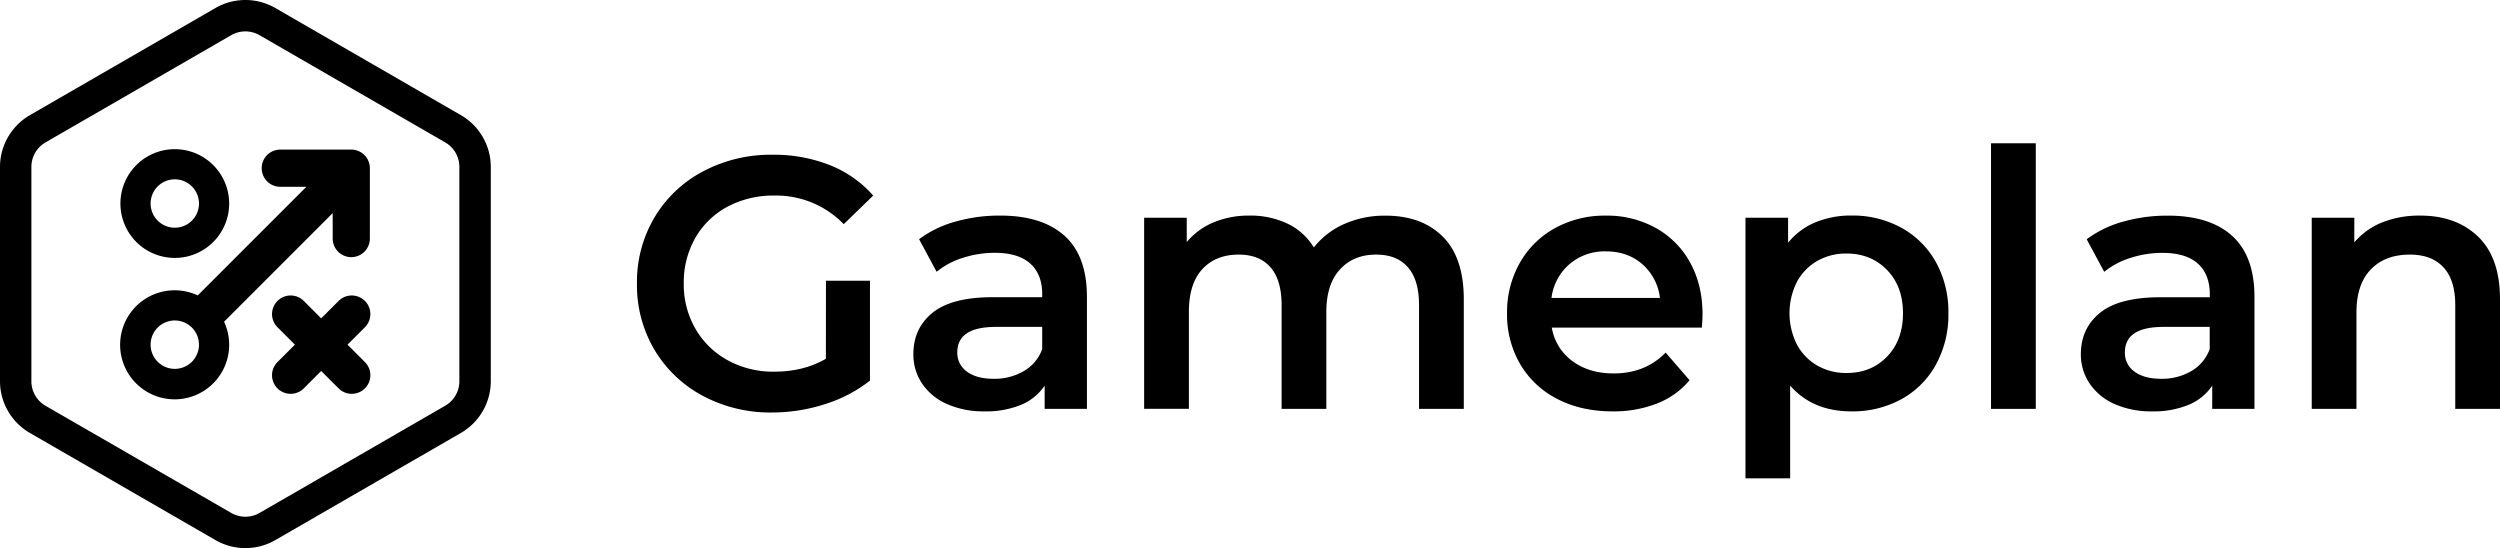 <svg xmlns="http://www.w3.org/2000/svg" viewBox="0 0 1200 263.13"><g id="Lager_2" data-name="Lager 2"><g id="Lager_1-2" data-name="Lager 1"><path d="M166.8,165.44l8.36,8.35a8.93,8.93,0,0,1-12.63,12.63l-8.36-8.35-8.35,8.35a8.93,8.93,0,0,1-12.63-12.63l8.35-8.35-8.35-8.36a8.93,8.93,0,0,1,12.63-12.63l8.35,8.36,8.36-8.36a8.93,8.93,0,1,1,12.63,12.63Z"/><path d="M83.9,71.6A26.1,26.1,0,1,0,110,97.7,26.12,26.12,0,0,0,83.9,71.6Zm0,37.7A11.61,11.61,0,1,1,95.51,97.7,11.6,11.6,0,0,1,83.9,109.3Z"/><path d="M168.61,71.81H134.84a8.93,8.93,0,1,0,0,17.85h12.22L94.91,141.8a26.17,26.17,0,1,0,12.63,12.63l52.15-52.14v12.22a8.92,8.92,0,1,0,17.84,0V80.74A8.92,8.92,0,0,0,168.61,71.81ZM83.9,177.05a11.61,11.61,0,1,1,11.61-11.61A11.6,11.6,0,0,1,83.9,177.05Z"/><path d="M221.26,55.29,132.11,3.82a28.77,28.77,0,0,0-28.64,0L14.32,55.29A28.74,28.74,0,0,0,0,80.1V183a28.72,28.72,0,0,0,14.32,24.8l89.15,51.47a28.75,28.75,0,0,0,28.64,0l89.15-51.47A28.72,28.72,0,0,0,235.58,183V80.1A28.72,28.72,0,0,0,221.26,55.29ZM220.5,183a13.59,13.59,0,0,1-6.78,11.74l-89.15,51.48a13.62,13.62,0,0,1-13.56,0L21.86,194.78A13.58,13.58,0,0,1,15.07,183V80.1a13.59,13.59,0,0,1,6.79-11.75L111,16.88a13.6,13.6,0,0,1,13.56,0l89.15,51.47A13.61,13.61,0,0,1,220.5,80.1Z"/><path d="M396.46,134.75h21.13v47.93A67,67,0,0,1,395.94,194a82.91,82.91,0,0,1-25.43,4,68.64,68.64,0,0,1-33.16-8,59.38,59.38,0,0,1-23.19-22.08,60.7,60.7,0,0,1-8.42-31.79,60.69,60.69,0,0,1,8.42-31.78,59.22,59.22,0,0,1,23.28-22.08,69.46,69.46,0,0,1,33.41-8,73.06,73.06,0,0,1,27.5,5,54.09,54.09,0,0,1,20.78,14.61L405,107.6a45.17,45.17,0,0,0-33.15-13.74,46.89,46.89,0,0,0-22.6,5.33,38.86,38.86,0,0,0-15.46,14.94,43.05,43.05,0,0,0-5.58,22,42.35,42.35,0,0,0,5.58,21.65,40,40,0,0,0,15.46,15.12,45.28,45.28,0,0,0,22.42,5.5q14.09,0,24.75-6.19Z"/><path d="M511,113.19q10.72,9.7,10.73,29.29v53.78H501.43V185.09a25,25,0,0,1-11.25,9.19,44,44,0,0,1-17.61,3.18,43.23,43.23,0,0,1-18-3.52,27.9,27.9,0,0,1-11.95-9.79,24.93,24.93,0,0,1-4.2-14.18q0-12.37,9.19-19.84t28.95-7.48h23.71v-1.37q0-9.61-5.76-14.78t-17.09-5.15a49.44,49.44,0,0,0-15.21,2.4,37.6,37.6,0,0,0-12.63,6.7l-8.42-15.63a52.3,52.3,0,0,1,17.36-8.42A77,77,0,0,1,480,103.48Q500.23,103.48,511,113.19Zm-19.59,64.94a20.1,20.1,0,0,0,8.85-10.56V156.91H478.06q-18.56,0-18.55,12.2a11,11,0,0,0,4.64,9.28q4.64,3.44,12.88,3.43A27.65,27.65,0,0,0,491.38,178.13Z"/><path d="M692.48,113.53q10.14,10.05,10.14,30.15v52.58H681.14V146.43q0-12-5.32-18.12t-15.29-6.1q-10.83,0-17.36,7.13t-6.53,20.36v46.56H615.17V146.43q0-12-5.33-18.12t-15.29-6.1q-11,0-17.44,7t-6.44,20.45v46.56H549.19V104.51h20.45v11.68a33.43,33.43,0,0,1,12.88-9.45,43.87,43.87,0,0,1,17.18-3.26,41.47,41.47,0,0,1,18.3,3.87,29.61,29.61,0,0,1,12.63,11.42,38.25,38.25,0,0,1,14.6-11.25,47.46,47.46,0,0,1,19.76-4Q682.34,103.48,692.48,113.53Z"/><path d="M816.87,157.26h-72a24.92,24.92,0,0,0,9.88,16.06q8,5.93,19.84,5.93,15.12,0,24.92-10L811,182.51a38.81,38.81,0,0,1-15.64,11.17,56.93,56.93,0,0,1-21.3,3.78q-15.12,0-26.63-6a43.26,43.26,0,0,1-17.78-16.75,47.25,47.25,0,0,1-6.27-24.32,48.08,48.08,0,0,1,6.09-24.14,43.34,43.34,0,0,1,16.93-16.75,49.32,49.32,0,0,1,24.39-6,48.14,48.14,0,0,1,24,5.93,42,42,0,0,1,16.5,16.66q5.93,10.74,5.92,24.83Q817.21,153.14,816.87,157.26Zm-63.48-30.5A25.64,25.64,0,0,0,744.71,143h52.06a25.34,25.34,0,0,0-8.42-16.15q-7.05-6.19-17.53-6.19A25.86,25.86,0,0,0,753.39,126.76Z"/><path d="M912.65,109.32a42.13,42.13,0,0,1,16.58,16.49,49.16,49.16,0,0,1,6,24.57,49.61,49.61,0,0,1-6,24.66,41.91,41.91,0,0,1-16.58,16.58,48.72,48.72,0,0,1-24,5.84q-18.57,0-29.38-12.37v44.5H837.83V104.51h20.45v12a33.16,33.16,0,0,1,13.14-9.8,44.47,44.47,0,0,1,17.27-3.26A48.72,48.72,0,0,1,912.65,109.32Zm-6.87,61.85q7.65-7.89,7.65-20.79t-7.65-20.78q-7.65-7.91-19.5-7.91a27.74,27.74,0,0,0-13.92,3.52,25.53,25.53,0,0,0-9.79,10,33.47,33.47,0,0,0,0,30.24,25.4,25.4,0,0,0,9.79,10.05,27.65,27.65,0,0,0,13.92,3.53Q898.13,179.08,905.78,171.17Z"/><path d="M955.69,68.77h21.48V196.26H955.69Z"/><path d="M1071.4,113.19q10.74,9.7,10.74,29.29v53.78h-20.27V185.09a25,25,0,0,1-11.26,9.19,44,44,0,0,1-17.61,3.18,43.3,43.3,0,0,1-18-3.52,27.93,27.93,0,0,1-11.94-9.79A24.86,24.86,0,0,1,998.81,170q0-12.37,9.19-19.84t29-7.48h23.71v-1.37q0-9.61-5.75-14.78t-17.1-5.15a49.42,49.42,0,0,0-15.2,2.4,37.5,37.5,0,0,0-12.63,6.7l-8.42-15.63a52.25,52.25,0,0,1,17.35-8.42,77.14,77.14,0,0,1,21.48-2.92Q1060.66,103.48,1071.4,113.19Zm-19.58,64.94a20.08,20.08,0,0,0,8.84-10.56V156.91H1038.5q-18.55,0-18.55,12.2a10.94,10.94,0,0,0,4.63,9.28q4.65,3.44,12.89,3.43A27.7,27.7,0,0,0,1051.82,178.13Z"/><path d="M1189.52,113.62Q1200,123.76,1200,143.68v52.58h-21.48V146.43q0-12-5.67-18.12t-16.15-6.1q-11.85,0-18.72,7.13t-6.88,20.53v46.39h-21.47V104.51h20.44v11.86a33.63,33.63,0,0,1,13.4-9.63,48.41,48.41,0,0,1,18.22-3.26Q1179,103.48,1189.52,113.62Z"/></g></g></svg>